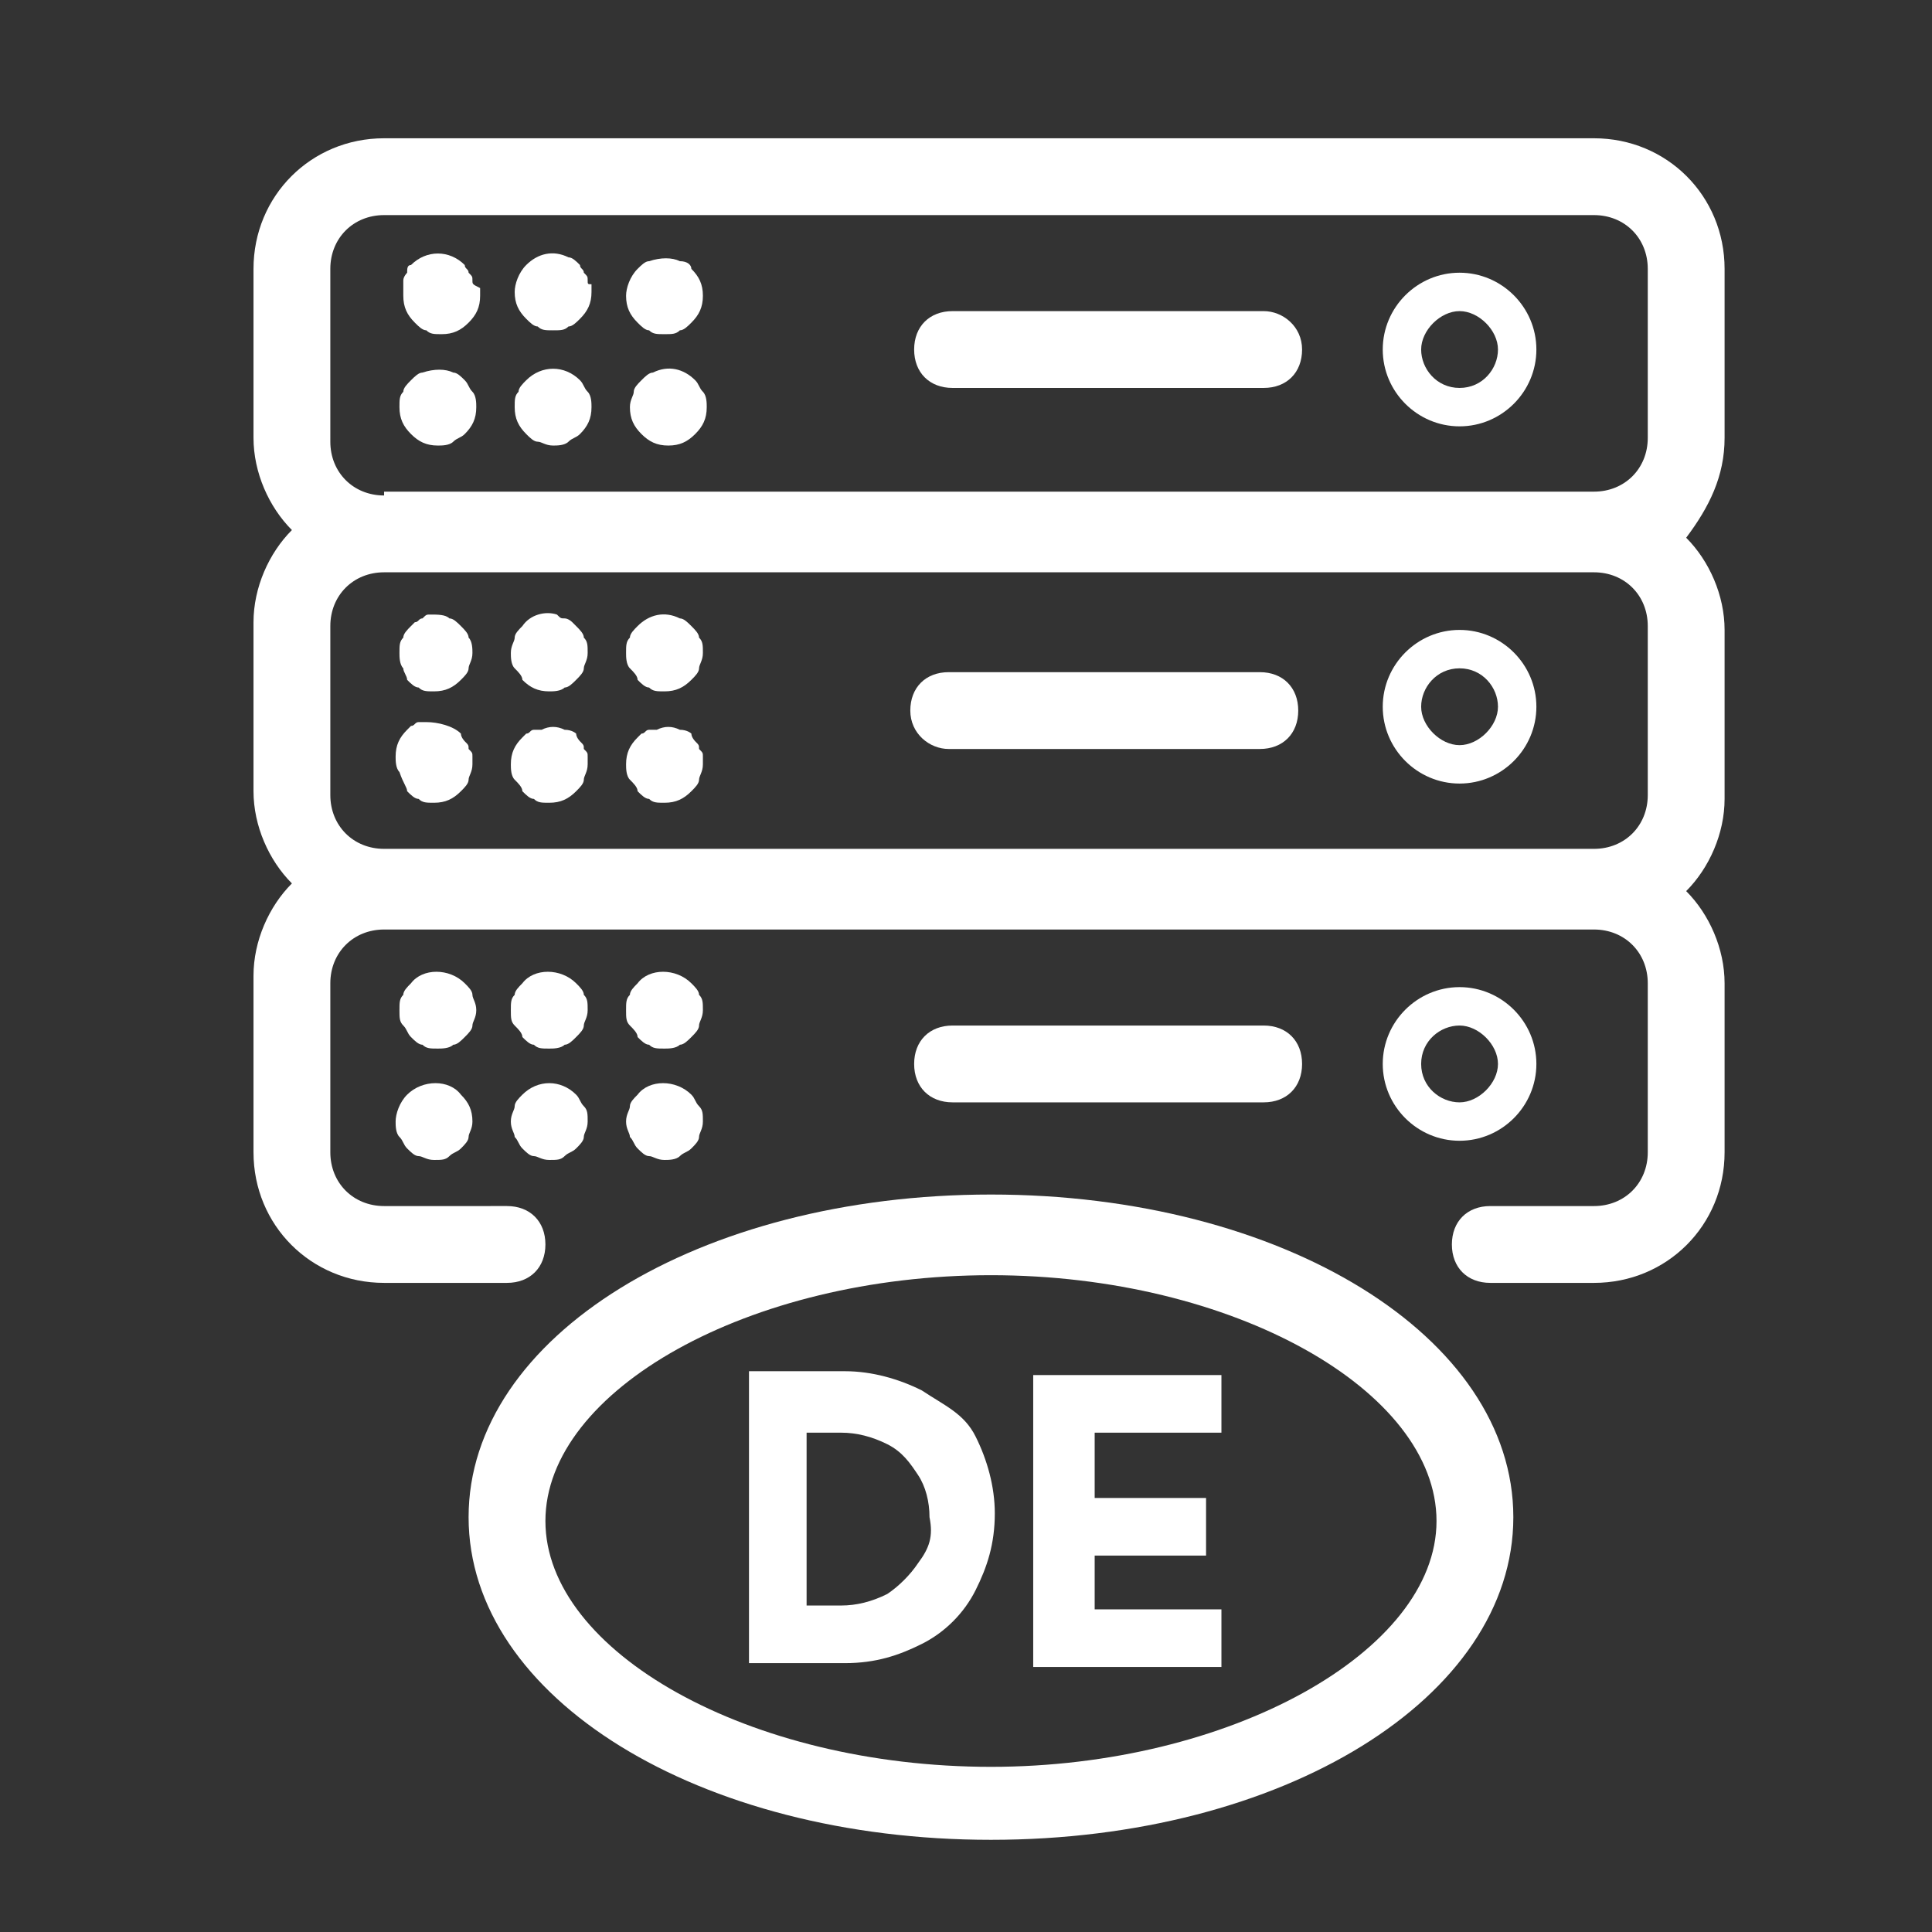 <?xml version="1.0" encoding="utf-8"?>
<!-- Generator: Adobe Illustrator 25.0.1, SVG Export Plug-In . SVG Version: 6.00 Build 0)  -->
<svg version="1.1" id="Ebene_1" xmlns="http://www.w3.org/2000/svg" xmlns:xlink="http://www.w3.org/1999/xlink" x="0px" y="0px"
	 viewBox="0 0 50.3 50.3" style="enable-background:new 0 0 50.3 50.3;" xml:space="preserve">
<rect x="0" y="0" width="50.3" height="50.3" fill="#333333" stroke="none"/>
<style type="text/css">
	.st0{fill:#FFFFFF;}
</style>
<path class="st0" d="M44.9,11.4V7c0-1.9-1.5-3.4-3.4-3.4H10C8.1,3.6,6.6,5.1,6.6,7v4.4c0,0.9,0.4,1.8,1,2.4c-0.6,0.6-1,1.5-1,2.4
	v4.4c0,0.9,0.4,1.8,1,2.4c-0.6,0.6-1,1.5-1,2.4V30c0,1.9,1.5,3.4,3.4,3.4h3.2c0.6,0,1-0.4,1-1c0-0.6-0.4-1-1-1H10
	c-0.8,0-1.4-0.6-1.4-1.4v-4.4c0-0.8,0.6-1.4,1.4-1.4h31.5c0.8,0,1.4,0.6,1.4,1.4V30c0,0.8-0.6,1.4-1.4,1.4h-2.7c-0.6,0-1,0.4-1,1
	c0,0.6,0.4,1,1,1h2.7c1.9,0,3.4-1.5,3.4-3.4v-4.4c0-0.9-0.4-1.8-1-2.4c0.6-0.6,1-1.5,1-2.4v-4.4c0-0.9-0.4-1.8-1-2.4
	C44.5,13.2,44.9,12.4,44.9,11.4z M42.9,16.3v4.4c0,0.8-0.6,1.4-1.4,1.4H10c-0.8,0-1.4-0.6-1.4-1.4v-4.4c0-0.8,0.6-1.4,1.4-1.4h31.5
	C42.3,14.9,42.9,15.5,42.9,16.3z M10,12.9c-0.8,0-1.4-0.6-1.4-1.4V7c0-0.8,0.6-1.4,1.4-1.4h31.5c0.8,0,1.4,0.6,1.4,1.4v4.4
	c0,0.8-0.6,1.4-1.4,1.4H10V12.9z"/>
<path class="st0" d="M12.3,7.3c0-0.1,0-0.1-0.1-0.2c0-0.1-0.1-0.1-0.1-0.2c-0.4-0.4-1-0.4-1.4,0c-0.1,0-0.1,0.1-0.1,0.2
	c0,0-0.1,0.1-0.1,0.2s0,0.1,0,0.2s0,0.1,0,0.2c0,0.3,0.1,0.5,0.3,0.7c0.1,0.1,0.2,0.2,0.3,0.2c0.1,0.1,0.2,0.1,0.4,0.1
	c0.3,0,0.5-0.1,0.7-0.3s0.3-0.4,0.3-0.7c0-0.1,0-0.1,0-0.2C12.3,7.4,12.3,7.4,12.3,7.3z"/>
<path class="st0" d="M12.1,9.9c-0.1-0.1-0.2-0.2-0.3-0.2c-0.2-0.1-0.5-0.1-0.8,0c-0.1,0-0.2,0.1-0.3,0.2c-0.1,0.1-0.2,0.2-0.2,0.3
	c-0.1,0.1-0.1,0.2-0.1,0.4c0,0.3,0.1,0.5,0.3,0.7s0.4,0.3,0.7,0.3c0.1,0,0.3,0,0.4-0.1c0.1-0.1,0.2-0.1,0.3-0.2
	c0.2-0.2,0.3-0.4,0.3-0.7c0-0.1,0-0.3-0.1-0.4S12.2,10,12.1,9.9z"/>
<path class="st0" d="M15.3,7.3c0-0.1,0-0.1-0.1-0.2c0-0.1-0.1-0.1-0.1-0.2c-0.1-0.1-0.2-0.2-0.3-0.2c-0.4-0.2-0.8-0.1-1.1,0.2
	c-0.2,0.2-0.3,0.5-0.3,0.7c0,0.3,0.1,0.5,0.3,0.7c0.1,0.1,0.2,0.2,0.3,0.2c0.1,0.1,0.2,0.1,0.4,0.1s0.3,0,0.4-0.1
	c0.1,0,0.2-0.1,0.3-0.2c0.2-0.2,0.3-0.4,0.3-0.7c0-0.1,0-0.1,0-0.2C15.3,7.4,15.3,7.4,15.3,7.3z"/>
<path class="st0" d="M15.1,9.9c-0.4-0.4-1-0.4-1.4,0c-0.1,0.1-0.2,0.2-0.2,0.3c-0.1,0.1-0.1,0.2-0.1,0.4c0,0.3,0.1,0.5,0.3,0.7
	c0.1,0.1,0.2,0.2,0.3,0.2s0.2,0.1,0.4,0.1c0.1,0,0.3,0,0.4-0.1c0.1-0.1,0.2-0.1,0.3-0.2c0.2-0.2,0.3-0.4,0.3-0.7
	c0-0.1,0-0.3-0.1-0.4S15.2,10,15.1,9.9z"/>
<path class="st0" d="M17.7,6.8c-0.2-0.1-0.5-0.1-0.8,0c-0.1,0-0.2,0.1-0.3,0.2c-0.2,0.2-0.3,0.5-0.3,0.7c0,0.3,0.1,0.5,0.3,0.7
	c0.1,0.1,0.2,0.2,0.3,0.2c0.1,0.1,0.2,0.1,0.4,0.1s0.3,0,0.4-0.1c0.1,0,0.2-0.1,0.3-0.2c0.2-0.2,0.3-0.4,0.3-0.7
	c0-0.3-0.1-0.5-0.3-0.7C18,6.9,17.9,6.8,17.7,6.8z"/>
<path class="st0" d="M18.1,9.9c-0.3-0.3-0.7-0.4-1.1-0.2c-0.1,0-0.2,0.1-0.3,0.2c-0.1,0.1-0.2,0.2-0.2,0.3s-0.1,0.2-0.1,0.4
	c0,0.3,0.1,0.5,0.3,0.7c0.2,0.2,0.4,0.3,0.7,0.3s0.5-0.1,0.7-0.3s0.3-0.4,0.3-0.7c0-0.1,0-0.3-0.1-0.4S18.2,10,18.1,9.9z"/>
<path class="st0" d="M38,7.1c-1.1,0-2,0.9-2,2s0.9,2,2,2s2-0.9,2-2S39.1,7.1,38,7.1z M38,10.1c-0.6,0-1-0.5-1-1s0.5-1,1-1s1,0.5,1,1
	S38.6,10.1,38,10.1z"/>
<path class="st0" d="M10.6,17.7c0.1,0.1,0.2,0.2,0.3,0.2C11,18,11.1,18,11.3,18c0.3,0,0.5-0.1,0.7-0.3c0.1-0.1,0.2-0.2,0.2-0.3
	c0-0.1,0.1-0.2,0.1-0.4c0-0.1,0-0.3-0.1-0.4c0-0.1-0.1-0.2-0.2-0.3c-0.1-0.1-0.2-0.2-0.3-0.2C11.6,16,11.4,16,11.2,16
	c-0.1,0-0.1,0-0.2,0.1c-0.1,0-0.1,0.1-0.2,0.1l-0.1,0.1c-0.1,0.1-0.2,0.2-0.2,0.3c-0.1,0.1-0.1,0.2-0.1,0.4c0,0.1,0,0.3,0.1,0.4
	C10.5,17.5,10.6,17.6,10.6,17.7z"/>
<path class="st0" d="M10.6,20.6c0.1,0.1,0.2,0.2,0.3,0.2c0.1,0.1,0.2,0.1,0.4,0.1c0.3,0,0.5-0.1,0.7-0.3c0.1-0.1,0.2-0.2,0.2-0.3
	c0-0.1,0.1-0.2,0.1-0.4c0-0.1,0-0.1,0-0.2s0-0.1-0.1-0.2c0-0.1,0-0.1-0.1-0.2c0,0-0.1-0.1-0.1-0.2c-0.2-0.2-0.6-0.3-0.9-0.3
	c-0.1,0-0.1,0-0.2,0c-0.1,0-0.1,0.1-0.2,0.1L10.6,19c-0.2,0.2-0.3,0.4-0.3,0.7c0,0.1,0,0.3,0.1,0.4C10.5,20.4,10.6,20.5,10.6,20.6z"
	/>
<path class="st0" d="M13.6,17.7c0.2,0.2,0.4,0.3,0.7,0.3c0.1,0,0.3,0,0.4-0.1c0.1,0,0.2-0.1,0.3-0.2s0.2-0.2,0.2-0.3
	c0-0.1,0.1-0.2,0.1-0.4s0-0.3-0.1-0.4c0-0.1-0.1-0.2-0.2-0.3l-0.1-0.1c0,0-0.1-0.1-0.2-0.1c-0.1,0-0.1,0-0.2-0.1
	c-0.3-0.1-0.7,0-0.9,0.3c-0.1,0.1-0.2,0.2-0.2,0.3c0,0.1-0.1,0.2-0.1,0.4c0,0.1,0,0.3,0.1,0.4C13.5,17.5,13.6,17.6,13.6,17.7z"/>
<path class="st0" d="M13.6,20.6c0.1,0.1,0.2,0.2,0.3,0.2c0.1,0.1,0.2,0.1,0.4,0.1c0.3,0,0.5-0.1,0.7-0.3c0.1-0.1,0.2-0.2,0.2-0.3
	c0-0.1,0.1-0.2,0.1-0.4c0-0.1,0-0.1,0-0.2s0-0.1-0.1-0.2c0-0.1,0-0.1-0.1-0.2c0,0-0.1-0.1-0.1-0.2c0,0-0.1-0.1-0.3-0.1
	c-0.2-0.1-0.4-0.1-0.6,0c-0.1,0-0.1,0-0.2,0c-0.1,0-0.1,0.1-0.2,0.1l-0.1,0.1c-0.2,0.2-0.3,0.4-0.3,0.7c0,0.1,0,0.3,0.1,0.4
	C13.5,20.4,13.6,20.5,13.6,20.6z"/>
<path class="st0" d="M16.6,17.7c0.1,0.1,0.2,0.2,0.3,0.2C17,18,17.1,18,17.3,18c0.3,0,0.5-0.1,0.7-0.3c0.1-0.1,0.2-0.2,0.2-0.3
	c0-0.1,0.1-0.2,0.1-0.4s0-0.3-0.1-0.4c0-0.1-0.1-0.2-0.2-0.3c-0.1-0.1-0.2-0.2-0.3-0.2c-0.4-0.2-0.8-0.1-1.1,0.2
	c-0.1,0.1-0.2,0.2-0.2,0.3c-0.1,0.1-0.1,0.2-0.1,0.4c0,0.1,0,0.3,0.1,0.4C16.5,17.5,16.6,17.6,16.6,17.7z"/>
<path class="st0" d="M16.6,20.6c0.1,0.1,0.2,0.2,0.3,0.2c0.1,0.1,0.2,0.1,0.4,0.1c0.3,0,0.5-0.1,0.7-0.3c0.1-0.1,0.2-0.2,0.2-0.3
	c0-0.1,0.1-0.2,0.1-0.4c0-0.1,0-0.1,0-0.2s0-0.1-0.1-0.2c0-0.1,0-0.1-0.1-0.2c0,0-0.1-0.1-0.1-0.2c0,0-0.1-0.1-0.3-0.1
	c-0.2-0.1-0.4-0.1-0.6,0c-0.1,0-0.1,0-0.2,0s-0.1,0.1-0.2,0.1l-0.1,0.1c-0.2,0.2-0.3,0.4-0.3,0.7c0,0.1,0,0.3,0.1,0.4
	C16.5,20.4,16.6,20.5,16.6,20.6z"/>
<path class="st0" d="M38,20.4c1.1,0,2-0.9,2-2s-0.9-2-2-2s-2,0.9-2,2S36.9,20.4,38,20.4z M38,17.4c0.6,0,1,0.5,1,1s-0.5,1-1,1
	s-1-0.5-1-1S37.4,17.4,38,17.4z"/>
<path class="st0" d="M12.3,25.9c0-0.1-0.1-0.2-0.2-0.3c-0.4-0.4-1.1-0.4-1.4,0c-0.1,0.1-0.2,0.2-0.2,0.3c-0.1,0.1-0.1,0.2-0.1,0.4
	s0,0.3,0.1,0.4s0.1,0.2,0.2,0.3c0.1,0.1,0.2,0.2,0.3,0.2c0.1,0.1,0.2,0.1,0.4,0.1c0.1,0,0.3,0,0.4-0.1c0.1,0,0.2-0.1,0.3-0.2
	s0.2-0.2,0.2-0.3c0-0.1,0.1-0.2,0.1-0.4S12.3,26,12.3,25.9z"/>
<path class="st0" d="M10.6,28.5c-0.2,0.2-0.3,0.5-0.3,0.7c0,0.1,0,0.3,0.1,0.4s0.1,0.2,0.2,0.3c0.1,0.1,0.2,0.2,0.3,0.2
	s0.2,0.1,0.4,0.1s0.3,0,0.4-0.1c0.1-0.1,0.2-0.1,0.3-0.2s0.2-0.2,0.2-0.3c0-0.1,0.1-0.2,0.1-0.4c0-0.3-0.1-0.5-0.3-0.7
	C11.7,28.1,11,28.1,10.6,28.5z"/>
<path class="st0" d="M13.6,27c0.1,0.1,0.2,0.2,0.3,0.2c0.1,0.1,0.2,0.1,0.4,0.1c0.1,0,0.3,0,0.4-0.1c0.1,0,0.2-0.1,0.3-0.2
	s0.2-0.2,0.2-0.3c0-0.1,0.1-0.2,0.1-0.4s0-0.3-0.1-0.4c0-0.1-0.1-0.2-0.2-0.3c-0.4-0.4-1.1-0.4-1.4,0c-0.1,0.1-0.2,0.2-0.2,0.3
	c-0.1,0.1-0.1,0.2-0.1,0.4s0,0.3,0.1,0.4C13.5,26.8,13.6,26.9,13.6,27z"/>
<path class="st0" d="M13.4,29.6c0.1,0.1,0.1,0.2,0.2,0.3c0.1,0.1,0.2,0.2,0.3,0.2s0.2,0.1,0.4,0.1s0.3,0,0.4-0.1
	c0.1-0.1,0.2-0.1,0.3-0.2s0.2-0.2,0.2-0.3c0-0.1,0.1-0.2,0.1-0.4s0-0.3-0.1-0.4s-0.1-0.2-0.2-0.3c-0.4-0.4-1-0.4-1.4,0
	c-0.1,0.1-0.2,0.2-0.2,0.3c0,0.1-0.1,0.2-0.1,0.4S13.4,29.5,13.4,29.6z"/>
<path class="st0" d="M16.6,27c0.1,0.1,0.2,0.2,0.3,0.2c0.1,0.1,0.2,0.1,0.4,0.1c0.1,0,0.3,0,0.4-0.1c0.1,0,0.2-0.1,0.3-0.2
	c0.1-0.1,0.2-0.2,0.2-0.3c0-0.1,0.1-0.2,0.1-0.4s0-0.3-0.1-0.4c0-0.1-0.1-0.2-0.2-0.3c-0.4-0.4-1.1-0.4-1.4,0
	c-0.1,0.1-0.2,0.2-0.2,0.3c-0.1,0.1-0.1,0.2-0.1,0.4s0,0.3,0.1,0.4C16.5,26.8,16.6,26.9,16.6,27z"/>
<path class="st0" d="M16.4,29.6c0.1,0.1,0.1,0.2,0.2,0.3c0.1,0.1,0.2,0.2,0.3,0.2c0.1,0,0.2,0.1,0.4,0.1c0.1,0,0.3,0,0.4-0.1
	s0.2-0.1,0.3-0.2c0.1-0.1,0.2-0.2,0.2-0.3c0-0.1,0.1-0.2,0.1-0.4s0-0.3-0.1-0.4s-0.1-0.2-0.2-0.3c-0.4-0.4-1.1-0.4-1.4,0
	c-0.1,0.1-0.2,0.2-0.2,0.3c0,0.1-0.1,0.2-0.1,0.4S16.4,29.5,16.4,29.6z"/>
<path class="st0" d="M40,27.7c0-1.1-0.9-2-2-2s-2,0.9-2,2s0.9,2,2,2S40,28.8,40,27.7z M37,27.7c0-0.6,0.5-1,1-1s1,0.5,1,1
	s-0.5,1-1,1S37,28.3,37,27.7z"/>
<path class="st0" d="M32.9,8.1h-8.1c-0.6,0-1,0.4-1,1s0.4,1,1,1h8.1c0.6,0,1-0.4,1-1S33.4,8.1,32.9,8.1z"/>
<path class="st0" d="M24.7,19.5h8.1c0.6,0,1-0.4,1-1s-0.4-1-1-1h-8.1c-0.6,0-1,0.4-1,1S24.2,19.5,24.7,19.5z"/>
<path class="st0" d="M32.9,28.7c0.6,0,1-0.4,1-1s-0.4-1-1-1h-8.1c-0.6,0-1,0.4-1,1s0.4,1,1,1H32.9z"/>
<path class="st0" d="M24,36.2c-0.6-0.3-1.3-0.5-2-0.5h-2.5v7.6H22c0.8,0,1.4-0.2,2-0.5s1.1-0.8,1.4-1.4s0.5-1.2,0.5-2
	c0-0.7-0.2-1.4-0.5-2S24.6,36.6,24,36.2z M23.9,40.7c-0.2,0.3-0.5,0.6-0.8,0.8c-0.4,0.2-0.8,0.3-1.2,0.3H21v-4.5h0.9
	c0.4,0,0.8,0.1,1.2,0.3c0.4,0.2,0.6,0.5,0.8,0.8c0.2,0.3,0.3,0.7,0.3,1.1C24.3,40,24.2,40.3,23.9,40.7z"/>
<polygon class="st0" points="26.9,43.4 31.8,43.4 31.8,41.9 28.5,41.9 28.5,40.5 31.4,40.5 31.4,39 28.5,39 28.5,37.3 31.8,37.3 
	31.8,35.8 26.9,35.8 "/>
<path class="st0" d="M25.8,31.1c-7.6,0-13.6,3.7-13.6,8.4s6,8.4,13.6,8.4s13.6-3.7,13.6-8.4S33.4,31.1,25.8,31.1z M25.8,46
	c-6.3,0-11.6-3-11.6-6.4s5.3-6.4,11.6-6.4s11.6,3,11.6,6.4S32,46,25.8,46z"/>
</svg>
